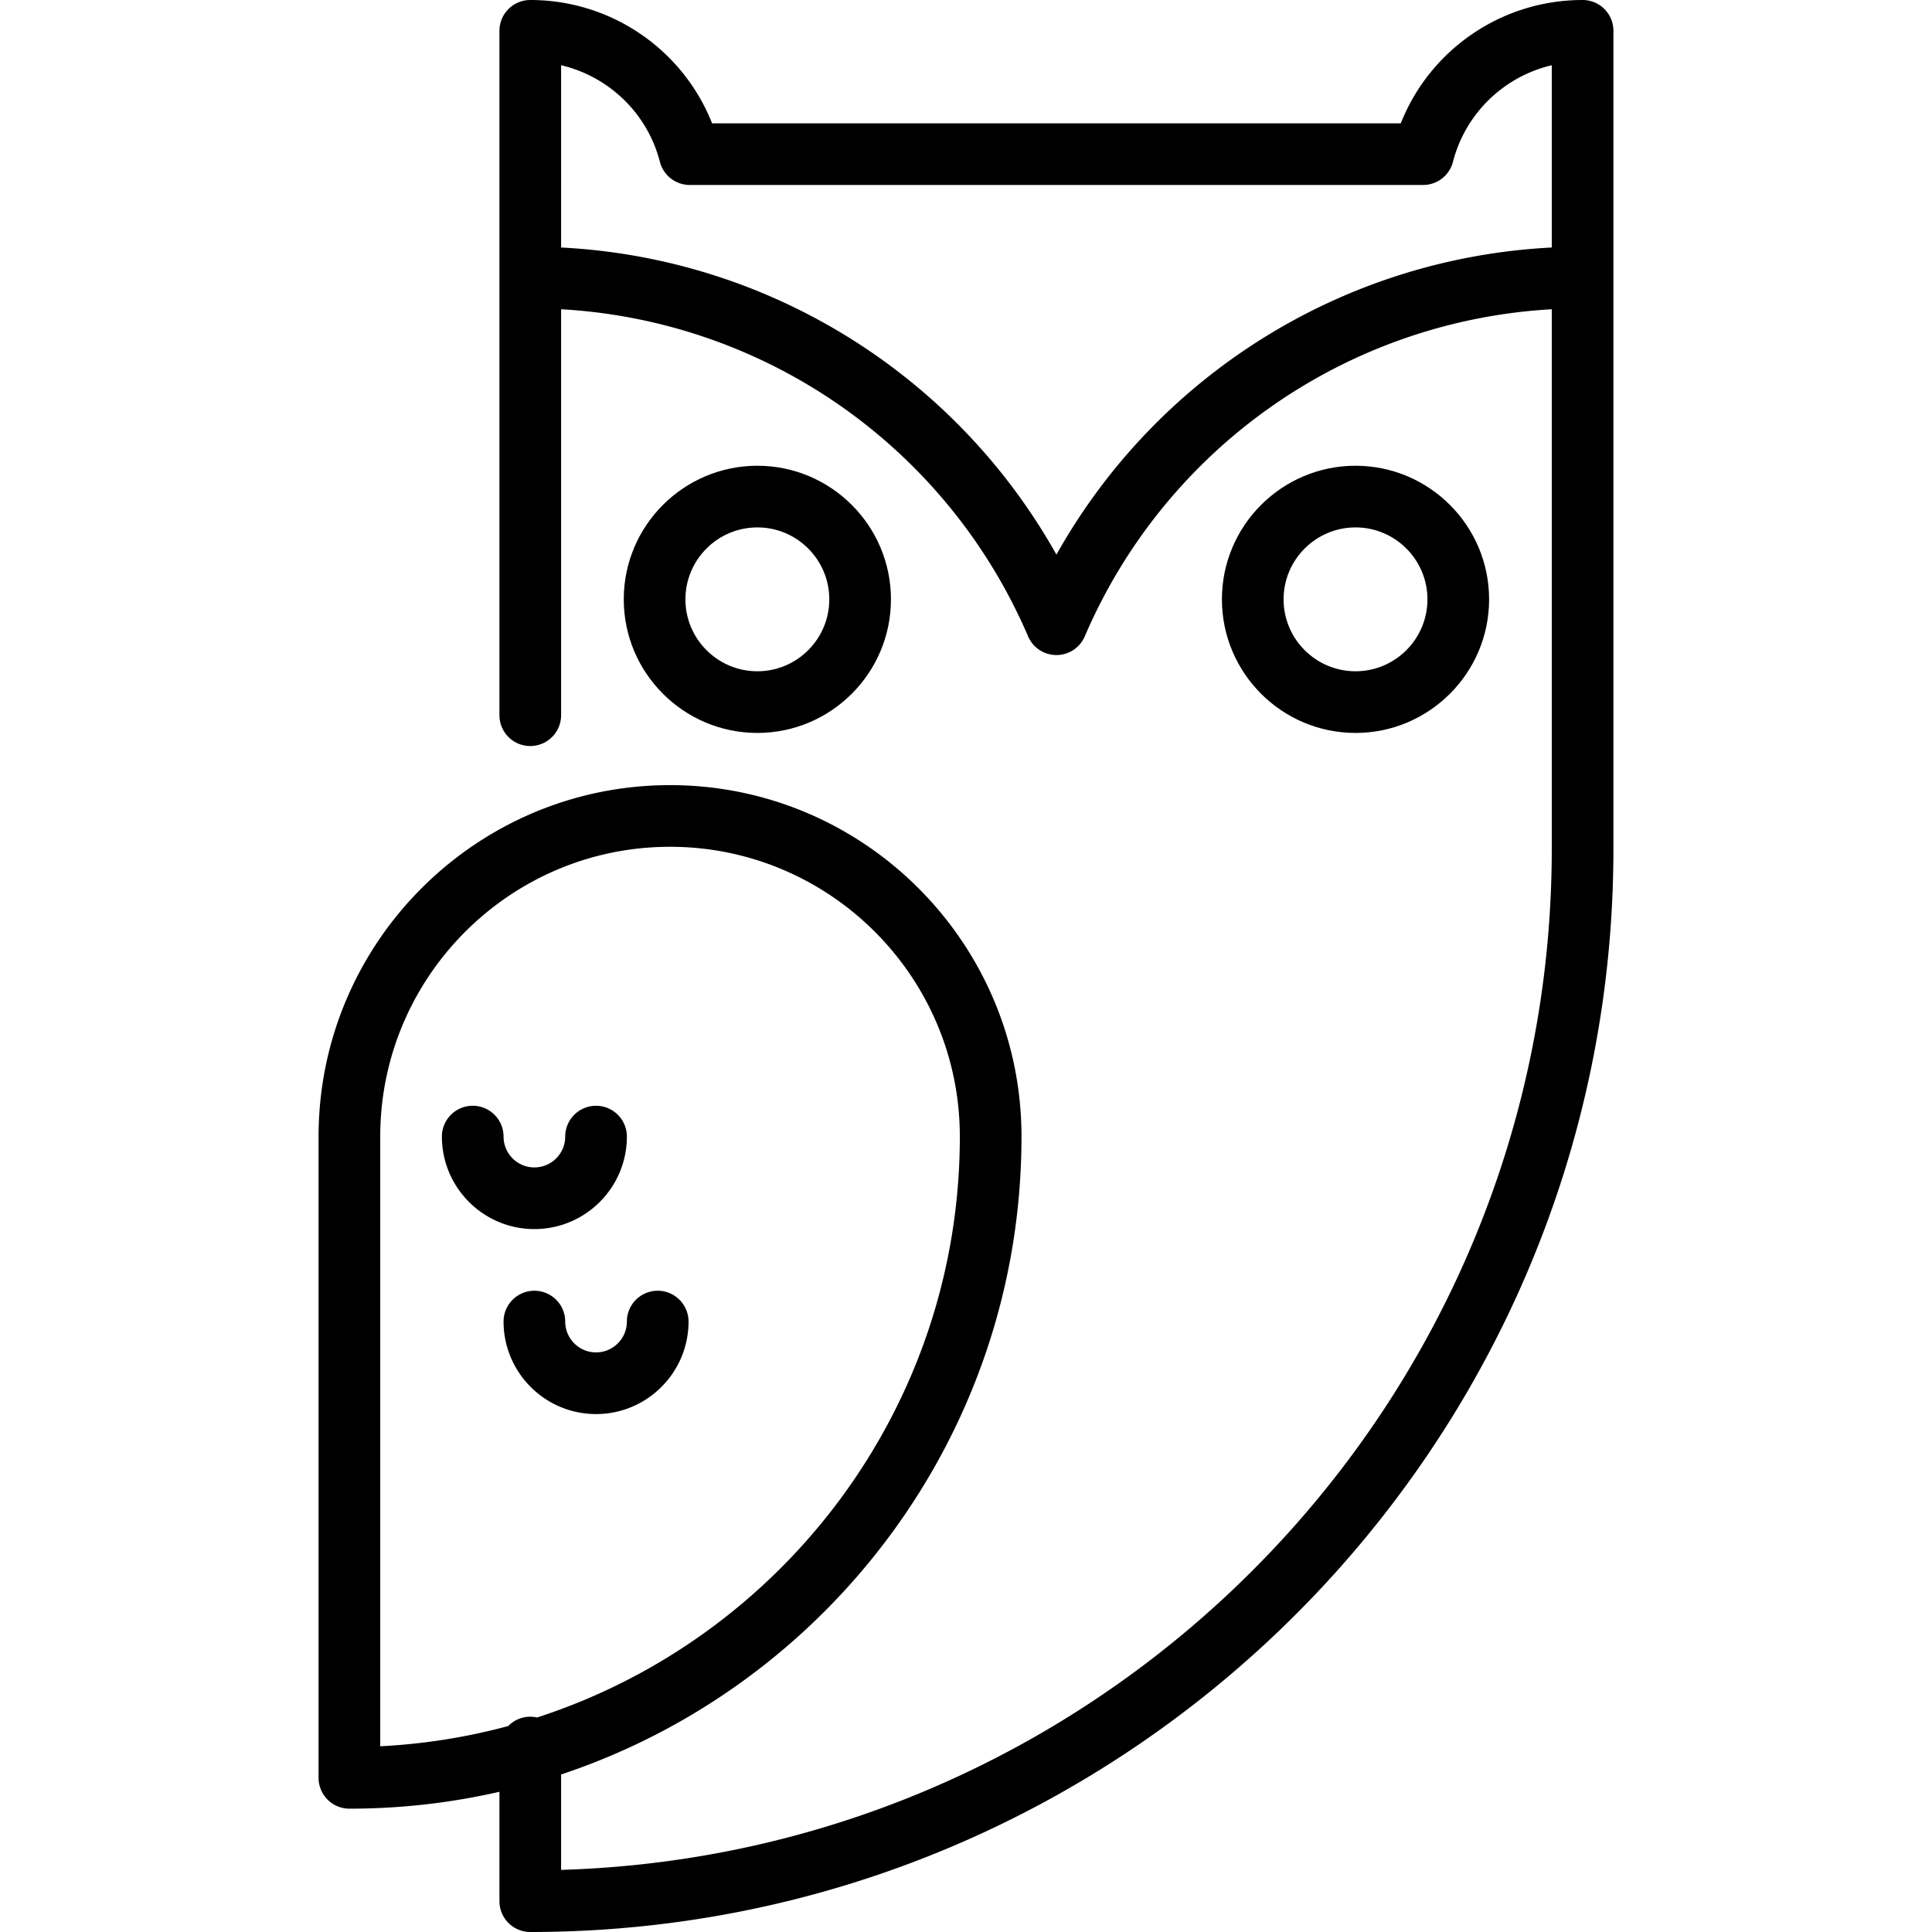 <?xml version="1.0" encoding="UTF-8"?>
<svg data-bbox="84.426 0 343.149 511.999" viewBox="0 0 512 512" xmlns="http://www.w3.org/2000/svg" width="800" height="800" data-type="shape">
    <g>
        <path d="M359.225 123.428c-19.522 0-35.404 15.883-35.404 35.404s15.882 35.404 35.404 35.404c19.522 0 35.404-15.883 35.404-35.404s-15.882-35.404-35.404-35.404zm0 54.468c-10.511 0-19.064-8.553-19.064-19.064s8.551-19.064 19.064-19.064c10.511 0 19.064 8.553 19.064 19.064s-8.553 19.064-19.064 19.064z"/>
        <path d="M200.707 123.428c-19.521 0-35.404 15.883-35.404 35.404s15.883 35.404 35.404 35.404 35.404-15.883 35.404-35.404-15.882-35.404-35.404-35.404zm0 54.468c-10.511 0-19.064-8.553-19.064-19.064s8.553-19.064 19.064-19.064 19.064 8.553 19.064 19.064-8.552 19.064-19.064 19.064z"/>
        <path d="M419.404 0c-21.47 0-40.456 13.155-48.182 32.681H188.71C180.983 13.155 161.998 0 140.528 0a8.17 8.17 0 0 0-8.17 8.17v181.366a8.17 8.17 0 0 0 16.34 0V81.957a143.415 143.415 0 0 1 123.76 86.69 8.173 8.173 0 0 0 7.508 4.947 8.173 8.173 0 0 0 7.508-4.947 143.415 143.415 0 0 1 123.76-86.69v142.996c0 146.536-117.033 266.25-262.536 270.584v-25.28c70.805-23.559 122.008-90.433 122.008-169.05 0-51.358-41.782-93.14-93.14-93.14s-93.14 41.782-93.14 93.14v169.94a8.17 8.17 0 0 0 8.17 8.17c13.664 0 26.973-1.551 39.762-4.478v28.99a8.17 8.17 0 0 0 8.17 8.17c158.278 0 287.047-128.769 287.047-287.047V8.17A8.171 8.171 0 0 0 419.404 0zm-8.17 65.592c-55.054 2.795-104.502 33.659-131.268 81.389-26.766-47.73-76.215-78.594-131.268-81.389V17.287c12.605 2.969 22.848 12.674 26.185 25.604a8.17 8.17 0 0 0 7.911 6.129h194.344a8.17 8.17 0 0 0 7.911-6.129c3.337-12.931 13.58-22.636 26.185-25.604v48.305zM140.528 454.947c-2.295 0-4.366.95-5.851 2.474a160.964 160.964 0 0 1-33.911 5.355V301.208c0-42.348 34.452-76.8 76.8-76.8s76.8 34.452 76.8 76.8c0 71.857-47.093 132.914-112.035 153.944a8.235 8.235 0 0 0-1.803-.205z"/>
        <path d="M157.957 293.038a8.17 8.17 0 0 0-8.17 8.17c0 4.506-3.665 8.17-8.17 8.17-4.506 0-8.17-3.665-8.17-8.17a8.17 8.17 0 0 0-16.34 0c0 13.516 10.995 24.511 24.511 24.511s24.511-10.995 24.511-24.511a8.172 8.172 0 0 0-8.172-8.17z"/>
        <path d="M174.298 342.06a8.17 8.17 0 0 0-8.17 8.17c0 4.506-3.665 8.17-8.17 8.17s-8.17-3.665-8.17-8.17a8.17 8.17 0 0 0-16.34 0c0 13.516 10.995 24.511 24.511 24.511s24.511-10.995 24.511-24.511a8.173 8.173 0 0 0-8.172-8.17z"/>
    </g>
</svg>
